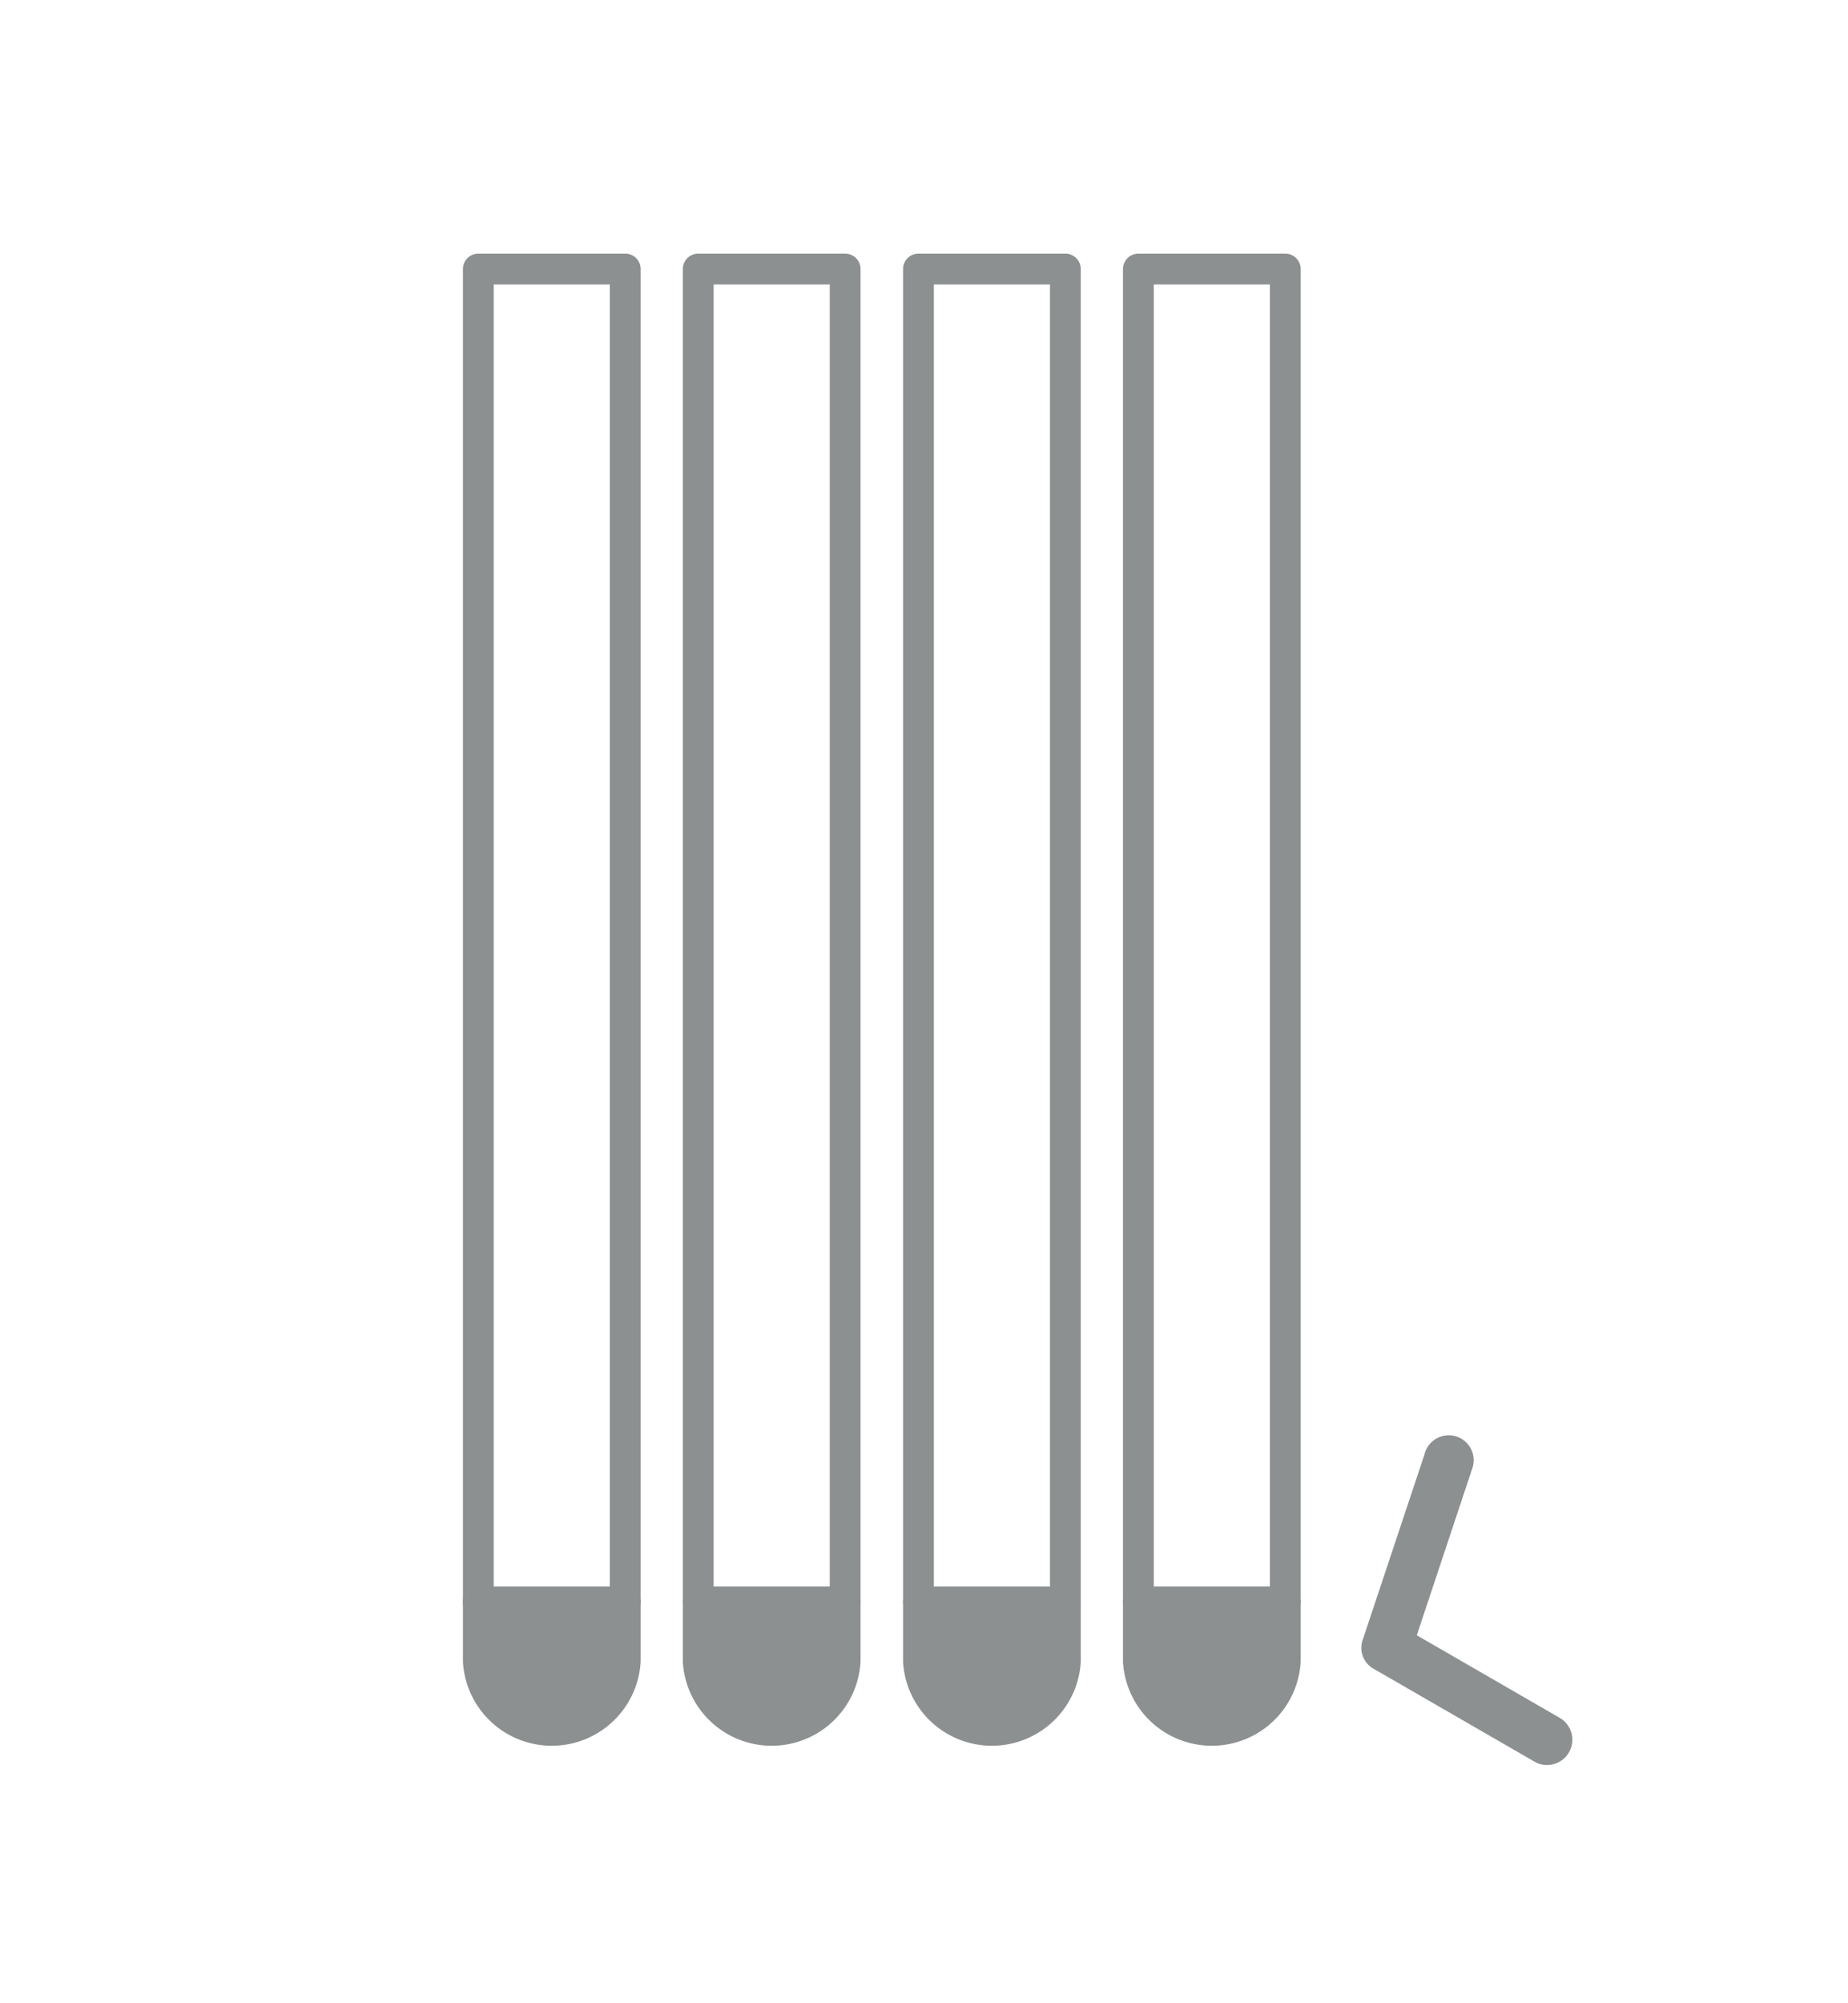 <svg id="grafica" xmlns="http://www.w3.org/2000/svg" viewBox="0 0 60 65"><defs><style>.cls-1{fill:#8d9090;}.cls-2{fill:none;stroke:#8d9090;stroke-linecap:round;stroke-linejoin:round;}</style></defs><path class="cls-1" d="M44.25,53.19l2-6a.81.81,0,1,1,1.54.49L46,53.06l4.64,2.68a.82.82,0,0,1-.41,1.53.79.79,0,0,1-.41-.11l-5.2-3A.78.78,0,0,1,44.25,53.19Z"/><path class="cls-1" d="M41.73,52v1.91a2.39,2.39,0,0,1-4.77,0V52Z"/><path class="cls-1" d="M34.59,52v1.91a2.39,2.39,0,0,1-4.77,0V52Z"/><path class="cls-1" d="M27.44,52v1.91a2.39,2.39,0,0,1-4.77,0V52Z"/><path class="cls-1" d="M20.3,52v1.91a2.39,2.39,0,0,1-4.77,0V52Z"/><path class="cls-2" d="M20.3,52v1.91a2.39,2.39,0,0,1-4.77,0V8.73H20.3Z"/><line class="cls-2" x1="15.53" y1="51.98" x2="20.3" y2="51.98"/><path class="cls-2" d="M27.44,52v1.91a2.39,2.39,0,0,1-4.77,0V8.73h4.77Z"/><line class="cls-2" x1="22.67" y1="51.98" x2="27.44" y2="51.98"/><path class="cls-2" d="M34.59,52v1.91a2.39,2.39,0,0,1-4.77,0V8.73h4.77Z"/><line class="cls-2" x1="29.82" y1="51.98" x2="34.59" y2="51.98"/><path class="cls-2" d="M41.73,52v1.91a2.39,2.39,0,0,1-4.77,0V8.73h4.77Z"/><line class="cls-2" x1="36.96" y1="51.98" x2="41.73" y2="51.98"/></svg>